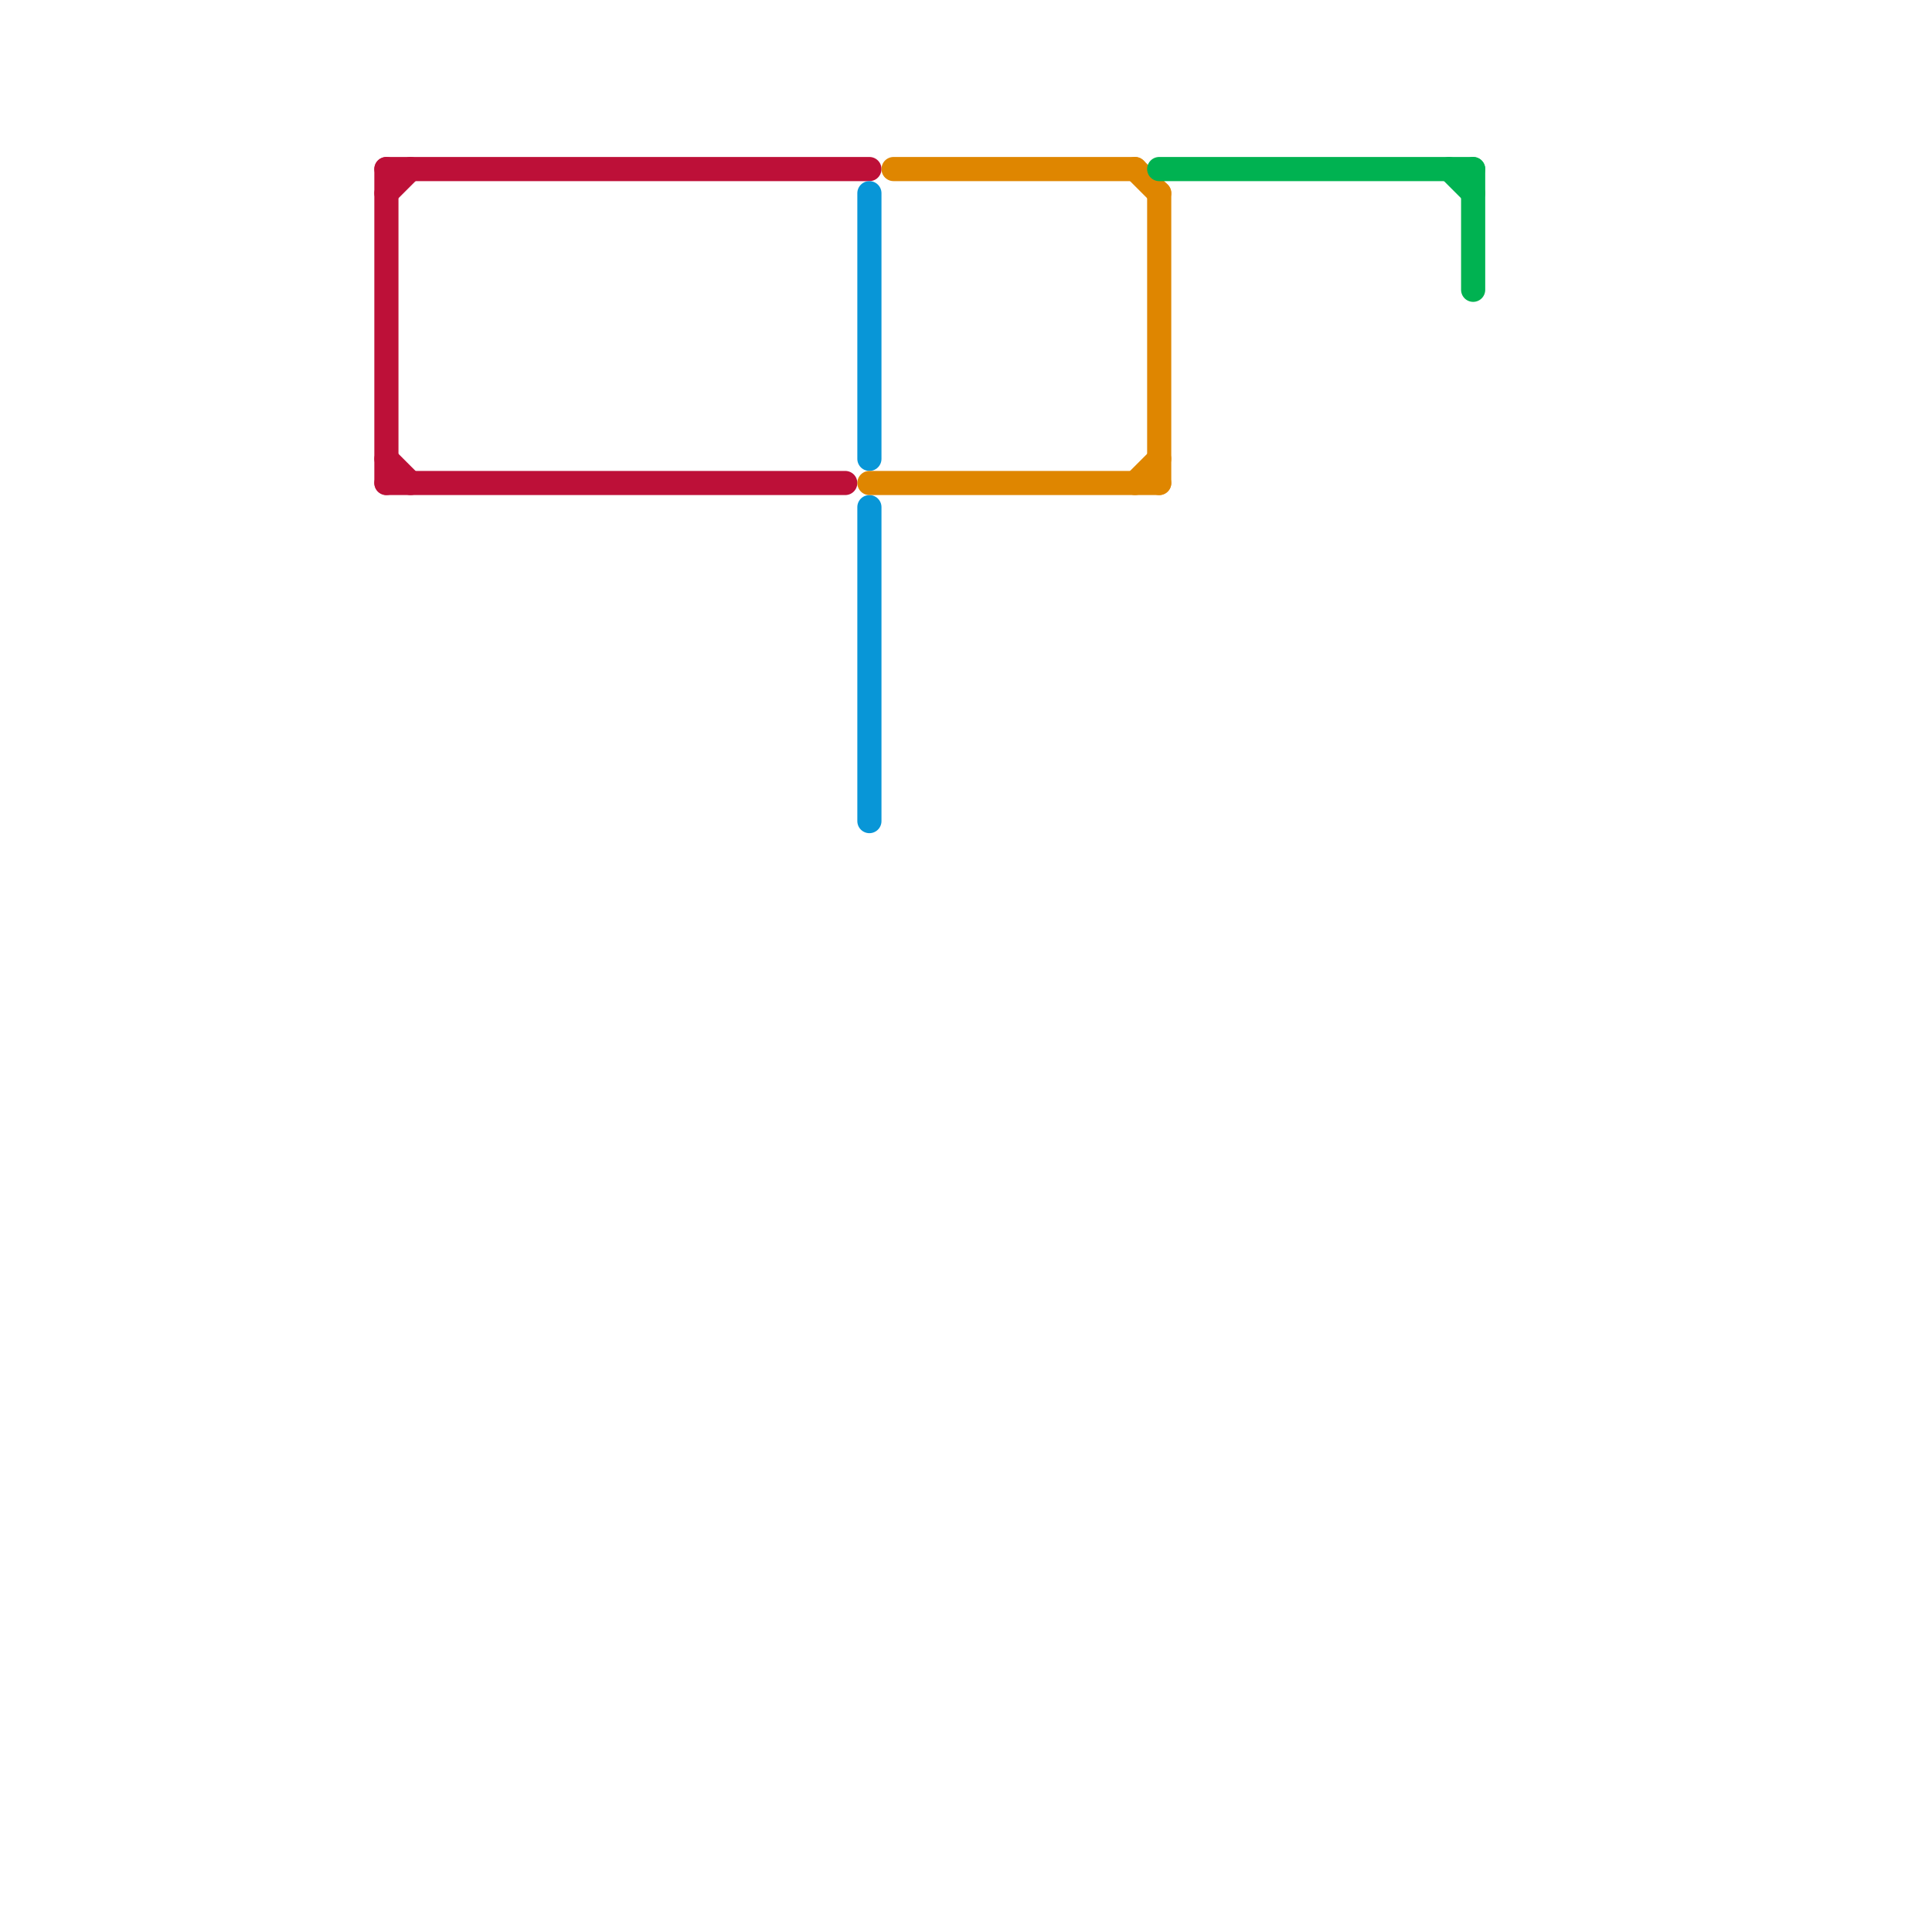 
<svg version="1.1" xmlns="http://www.w3.org/2000/svg" viewBox="0 0 80 80">
<style>text { font: 1px Helvetica; font-weight: 600; white-space: pre; dominant-baseline: central; } line { stroke-width: 1; fill: none; stroke-linecap: round; stroke-linejoin: round; } .c0 { stroke: #bd1038 } .c1 { stroke: #0896d7 } .c2 { stroke: #df8600 } .c3 { stroke: #00b251 }</style><defs><g id="wm-xf"><circle r="1.2" fill="#000"/><circle r="0.9" fill="#fff"/><circle r="0.6" fill="#000"/><circle r="0.3" fill="#fff"/></g><g id="wm"><circle r="0.6" fill="#000"/><circle r="0.3" fill="#fff"/></g></defs><line class="c0" x1="16" y1="20" x2="35" y2="20"/><line class="c0" x1="16" y1="8" x2="17" y2="7"/><line class="c0" x1="16" y1="7" x2="16" y2="20"/><line class="c0" x1="16" y1="19" x2="17" y2="20"/><line class="c0" x1="16" y1="7" x2="36" y2="7"/><line class="c1" x1="36" y1="21" x2="36" y2="34"/><line class="c1" x1="36" y1="8" x2="36" y2="19"/><line class="c2" x1="36" y1="20" x2="48" y2="20"/><line class="c2" x1="37" y1="7" x2="47" y2="7"/><line class="c2" x1="47" y1="20" x2="48" y2="19"/><line class="c2" x1="48" y1="8" x2="48" y2="20"/><line class="c2" x1="47" y1="7" x2="48" y2="8"/><line class="c3" x1="48" y1="7" x2="61" y2="7"/><line class="c3" x1="61" y1="7" x2="61" y2="12"/><line class="c3" x1="60" y1="7" x2="61" y2="8"/>
</svg>
